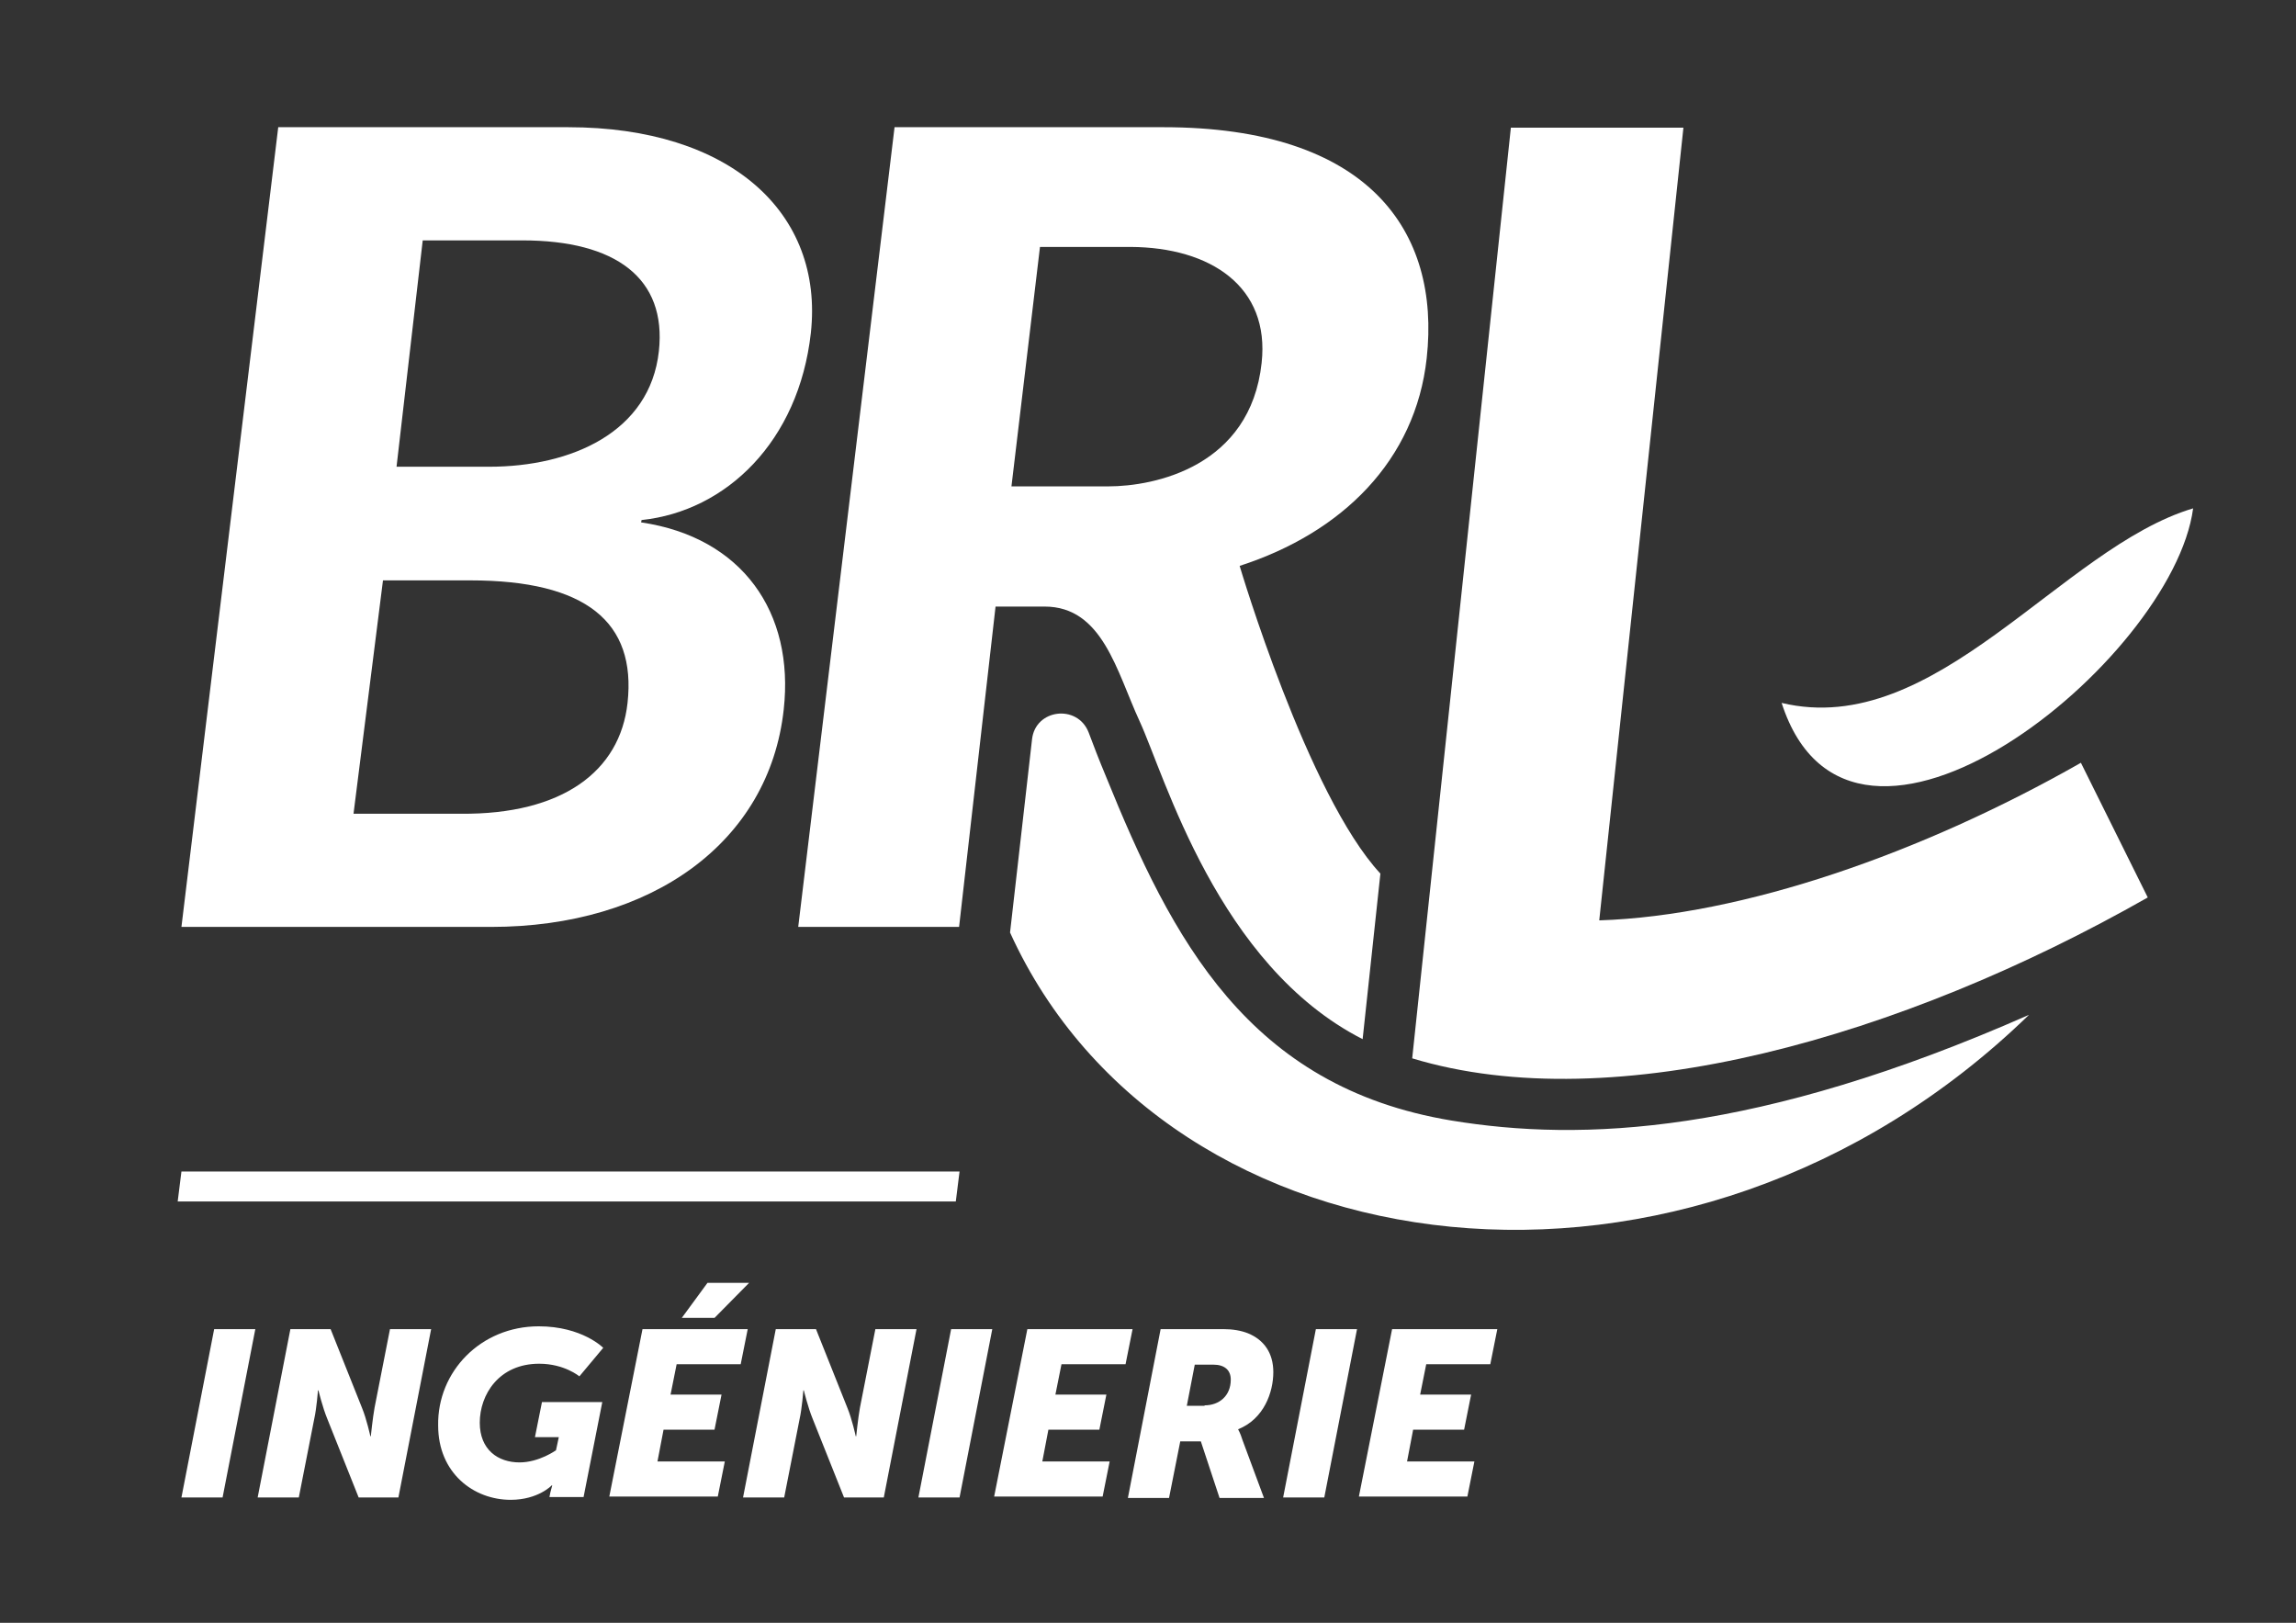 <?xml version="1.0" encoding="utf-8"?>
<!-- Generator: Adobe Illustrator 28.2.0, SVG Export Plug-In . SVG Version: 6.00 Build 0)  -->
<svg version="1.1" id="Calque_2_00000024722436022137839330000004447711976501190542_"
	 xmlns="http://www.w3.org/2000/svg" xmlns:xlink="http://www.w3.org/1999/xlink" x="0px" y="0px" viewBox="0 0 491 347"
	 style="enable-background:new 0 0 491 347;" xml:space="preserve">
<rect x="0" y="0" width="491" height="347" fill="#333333" stroke="none"/>
<style type="text/css">
	.st0{fill:#FFFFFF;}
	.st1{fill:none;}
</style>
<g>
	<g>
		<g>
			<path class="st0" d="M445,163.1c-33.9,19.3-72.3,32.7-103,33.7L360,27.3h-36.9l-21.1,199c43.2,13.1,104.7-4.5,157.3-34.4
				L445,163.1z"/>
			<path class="st0" d="M59.5,27.2h62c34.7,0,54.7,18.3,51.9,44c-2.6,23.2-18.1,38.1-36.2,40l-0.1,0.5c21.7,3.2,32.8,19.3,30.5,40
				c-3.1,28.4-28.2,46.5-62.6,46.5H38.8L59.5,27.2z M98.5,174c21.8,0.2,34.1-9.1,35.7-23.7c1.9-17.3-8.9-26.2-33.6-26.2H81.9
				L75.6,174H98.5z M104.6,99.8c17.6,0,34.4-7.4,36.3-24.7c1.7-15.6-9.2-23.7-29.2-23.7H90.4l-5.6,48.4H104.6z"/>
			<g>
				<path class="st0" d="M381,150.3c33,7.9,59.8-33.2,88-41.6C464.7,141.3,396,196.8,381,150.3L381,150.3z"/>
			</g>
			<g>
				<path class="st0" d="M310.4,239.6c-43.5-7.2-59.8-38.8-73.9-73.6c-1.5-3.6-2.7-6.7-3.7-9.4c-2.4-6.1-11.4-5-12.1,1.5l-4.7,41.3
					c33.5,73.7,145.2,88.2,217.9,17.6C375.8,242.6,338.3,244.2,310.4,239.6z"/>
			</g>
		</g>
		<path class="st0" d="M305.1,76.6c3-27.2-12.4-49.4-56.3-49.4h-57.5l-20.6,171h34.4l7.8-68.5h10.5c12.4,0,15.4,13.9,20.3,24.5
			c5.4,11.7,16.7,52.2,47.7,68l3.8-35.4c-15.6-16.8-30.1-65.8-30.1-65.8C287.1,113.9,302.7,98.4,305.1,76.6z M269.8,77.6
			C267.4,99.8,246.9,104,237,104h-20.7l6.1-51.2h19.4C258.9,52.9,271.6,61.3,269.8,77.6z"/>
		<polygon class="st0" points="205.2,250.5 38.8,250.5 38,256.9 204.4,256.9 		"/>
		<path class="st1" d="M241.8,52.9h-19.4l-6.1,51.2H237c10,0,30.4-4.2,32.9-26.5C271.6,61.3,258.9,52.9,241.8,52.9z"/>
		<path class="st0" d="M45.8,284.2h8.8l-7,36h-8.8L45.8,284.2z"/>
		<path class="st0" d="M62.1,284.2h8.6l6.7,16.8c1,2.4,1.8,6.1,1.8,6.1h0.1c0,0,0.4-3.9,0.8-6.1l3.3-16.8h8.8l-7,36h-8.5l-6.7-16.8
			c-1-2.4-1.9-6.1-1.9-6.1h-0.1c0,0-0.3,3.9-0.8,6.1l-3.3,16.8h-8.8L62.1,284.2z"/>
		<path class="st0" d="M115.2,283.6c9.3,0,13.8,4.6,13.8,4.6l-5.1,6.1c0,0-3.2-2.7-8.6-2.7c-8.6,0-12.7,6.6-12.7,12.6
			c0,5.8,3.9,8.5,8.5,8.5c4.2,0,7.8-2.6,7.8-2.6l0.6-2.8h-5.1l1.5-7.5h12.9l-4,20.3h-7.3l0.2-1c0.2-0.8,0.4-1.5,0.4-1.5h-0.1
			c0,0-2.9,3.1-8.8,3.1c-7.9,0-15.5-5.7-15.5-15.9C93.5,293.3,102.8,283.6,115.2,283.6z"/>
		<path class="st0" d="M137.4,284.2h22.5l-1.5,7.5h-13.7l-1.3,6.5h10.9l-1.5,7.5h-10.9l-1.3,6.8h14.4l-1.5,7.5h-23.2L137.4,284.2z
			 M151.3,274.3h8.9l-7.4,7.5h-7L151.3,274.3z"/>
		<path class="st0" d="M165.9,284.2h8.6l6.7,16.8c1,2.4,1.8,6.1,1.8,6.1h0.1c0,0,0.4-3.9,0.8-6.1l3.3-16.8h8.8l-7,36h-8.5l-6.7-16.8
			c-1-2.4-1.9-6.1-1.9-6.1h-0.1c0,0-0.3,3.9-0.8,6.1l-3.3,16.8h-8.8L165.9,284.2z"/>
		<path class="st0" d="M203.4,284.2h8.8l-7,36h-8.8L203.4,284.2z"/>
		<path class="st0" d="M219.7,284.2h22.5l-1.5,7.5H227l-1.3,6.5h10.9l-1.5,7.5h-10.9l-1.3,6.8h14.4l-1.5,7.5h-23.2L219.7,284.2z"/>
		<path class="st0" d="M248.2,284.2h13.4c2,0,3.8,0.3,5.3,0.9c3.4,1.4,5.4,4.2,5.4,8.3c0,4.3-2,10-7.5,12.2v0.1c0,0,0.4,0.6,0.9,2.2
			l4.6,12.4h-9.5l-4-12.1h-4.4l-2.4,12.1h-8.8L248.2,284.2z M257.6,300.5c3.1,0,5.6-2,5.6-5.5c0-2.1-1.4-3.2-3.7-3.2h-4l-1.7,8.8
			H257.6z"/>
		<path class="st0" d="M281.4,284.2h8.8l-7,36h-8.8L281.4,284.2z"/>
		<path class="st0" d="M297.7,284.2h22.5l-1.5,7.5H305l-1.3,6.5h10.9l-1.5,7.5h-10.9l-1.3,6.8h14.4l-1.5,7.5h-23.2L297.7,284.2z"/>
	</g>
	<rect class="st1" width="491" height="347"/>
</g>
</svg>
